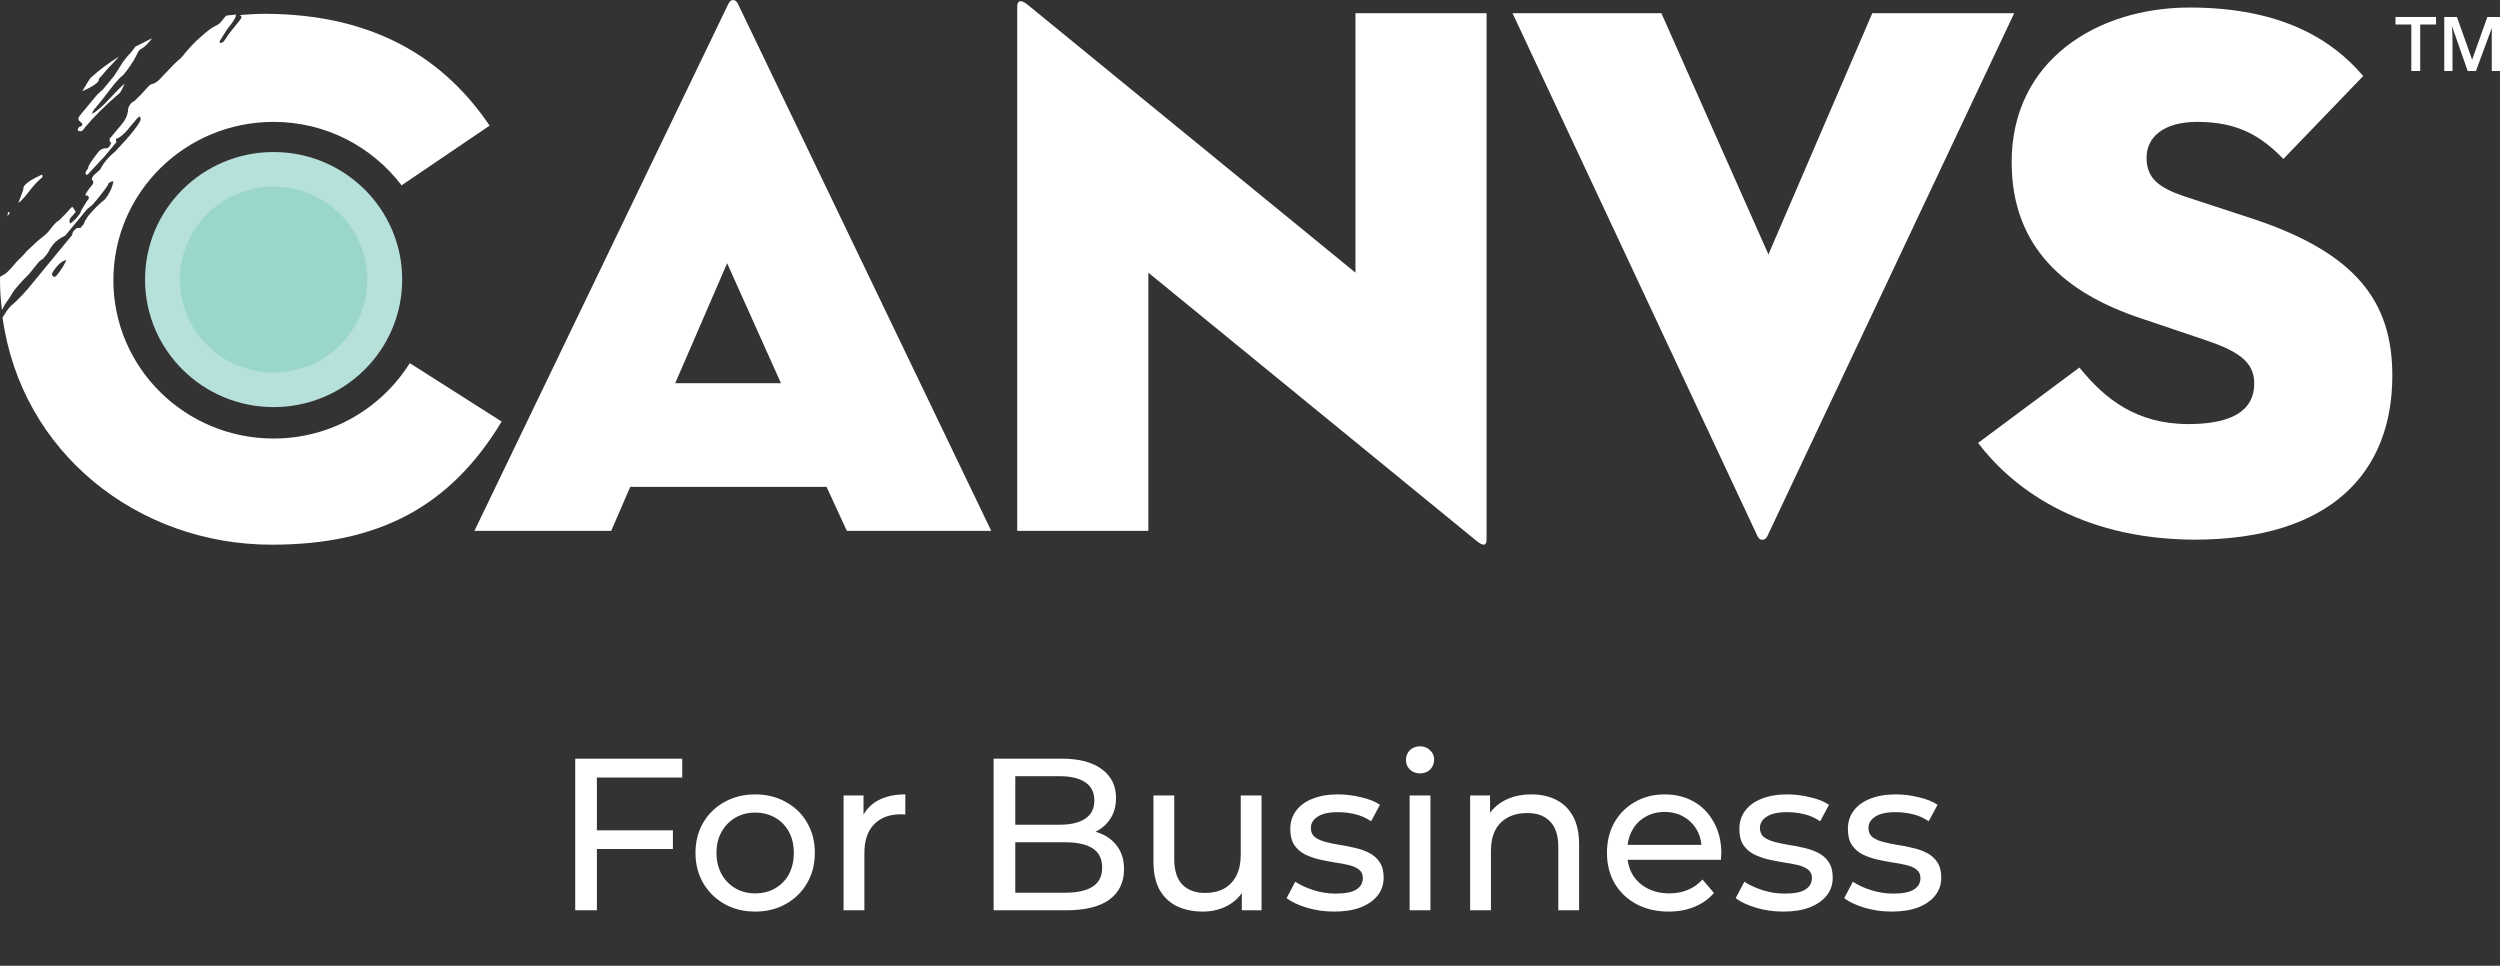 <svg width="277" height="107" viewBox="0 0 277 107" fill="none" xmlns="http://www.w3.org/2000/svg">
<rect x="0" y="0" width="277" height="107" fill="#333333" stroke="none"/>
<path d="M268.158 7.867H267.175V2.715H265.42V1.88H269.913V2.715H268.158V7.867Z" fill="white"/>
<path d="M273.421 7.867L271.666 2.854V2.854C271.737 3.62 271.737 4.316 271.737 4.943V7.867H270.824V1.88H272.228L273.913 6.614V6.614L275.597 1.88H277.001V7.867H276.088V4.943C276.088 4.664 276.088 4.247 276.088 3.759C276.088 3.272 276.088 2.994 276.159 2.924V2.924L274.334 7.867C274.334 7.867 273.421 7.867 273.421 7.867Z" fill="white"/>
<path d="M195.802 59.447C195.521 59.934 195.03 59.934 194.749 59.447L167.589 1.462H184.082L195.942 28.192L207.452 1.462H223.172L195.802 59.447Z" fill="white"/>
<path fill-rule="evenodd" clip-rule="evenodd" d="M52.565 58.821H67.723L69.829 53.948H91.585L93.83 58.821H109.831L81.759 0.418C81.479 -0.139 80.987 -0.139 80.707 0.418L52.565 58.821ZM74.812 42.462L80.566 29.167L86.532 42.462H74.812Z" fill="white"/>
<path d="M127.236 30.211V58.821H112.709V0.696C112.709 0.209 112.99 -0.209 113.902 0.557L150.185 30.211V1.462H164.712V59.725C164.712 60.422 164.432 60.63 163.519 59.865L127.236 30.211Z" fill="white"/>
<path d="M219.172 49.075L230.401 40.722C233.208 44.202 236.717 46.987 242.472 46.987C247.034 46.987 249.771 45.664 249.771 42.462C249.771 40.026 247.876 38.842 244.086 37.589L237.279 35.292C228.857 32.508 222.892 27.426 222.892 17.959C222.892 6.683 232.366 0.835 242.612 0.835C252.859 0.835 258.473 4.455 261.842 8.423L252.999 17.611C250.613 15.175 248.086 13.504 243.455 13.504C239.735 13.504 237.84 15.175 237.84 17.472C237.84 19.7 239.103 20.744 241.911 21.718L249.56 24.224C261.14 28.053 265.07 33.482 265.07 41.627C265.07 52.208 258.403 59.795 243.104 59.795C230.12 59.725 222.752 53.809 219.172 49.075Z" fill="white"/>
<ellipse cx="30.317" cy="30.976" rx="14.246" ry="14.131" fill="#B6E0DA"/>
<ellipse cx="30.317" cy="30.977" rx="10.387" ry="10.302" fill="#9BD6CC"/>
<path d="M2.878 21.649L3.369 21.022C3.861 20.396 4.282 19.978 4.633 19.7L4.703 19.63V19.421C4.633 19.352 4.562 19.352 4.492 19.421C3.58 19.839 3.018 20.187 2.738 20.535L2.597 20.744C2.667 20.814 2.457 21.37 2.036 22.485C2.246 22.345 2.527 22.067 2.878 21.649Z" fill="white"/>
<path d="M12.491 9.536C12.983 8.91 13.404 8.492 13.684 8.283C14.246 7.587 14.737 6.891 15.088 6.195C15.229 5.847 15.369 5.638 15.509 5.499C15.93 5.29 16.281 4.942 16.632 4.524C16.702 4.455 16.772 4.316 16.843 4.246C16.211 4.524 15.649 4.873 15.018 5.151C14.667 5.638 14.316 6.056 14.035 6.334L13.544 6.961C13.684 6.822 13.334 7.309 12.632 8.423L11.369 9.954C11.088 10.163 10.737 10.511 10.456 10.859L8.842 12.808C8.632 13.086 8.632 13.295 8.842 13.435L8.912 13.504C9.123 13.643 9.193 13.852 9.053 13.922C8.982 13.991 8.912 14.061 8.772 14.061C8.632 14.27 8.561 14.409 8.632 14.479L8.912 14.548C9.053 14.548 9.123 14.479 9.263 14.339L9.404 14.131C10.386 12.947 11.649 11.694 13.263 10.302C13.404 10.163 13.544 9.815 13.825 9.258C13.474 9.536 12.912 10.093 12.14 10.929C11.369 11.764 10.737 12.321 10.246 12.599C10.175 12.53 10.246 12.39 10.386 12.182C11.298 11.137 11.93 10.232 12.491 9.536Z" fill="white"/>
<path d="M0.983 23.737C1.053 23.668 1.053 23.598 1.053 23.459L0.913 23.528C0.842 23.668 0.842 23.807 0.842 23.946L0.983 23.737Z" fill="white"/>
<path fill-rule="evenodd" clip-rule="evenodd" d="M30.318 48.588C36.704 48.588 42.248 45.246 45.406 40.235L55.583 46.708C49.828 56.245 41.827 60.352 30.107 60.352C15.229 60.352 2.316 50.119 0.281 35.153L0.351 35.083C0.403 35.006 0.455 34.918 0.511 34.825C0.605 34.667 0.71 34.492 0.842 34.318C1.053 34.039 1.333 33.761 1.754 33.413C2.597 32.578 3.088 32.021 3.298 31.742L8.001 26.034C8.001 25.825 8.071 25.686 8.211 25.547C8.422 25.268 8.632 25.199 8.913 25.268L9.053 25.06C9.194 24.99 9.334 24.781 9.404 24.503C9.525 24.343 9.6 24.206 9.655 24.105C9.695 24.03 9.725 23.975 9.755 23.946C10.387 23.18 11.018 22.554 11.65 22.066C12.071 21.509 12.422 20.883 12.562 20.117C12.492 20.048 12.281 20.117 12.001 20.326C12.071 20.396 11.72 20.883 10.948 21.858L10.246 22.693C10.206 22.725 10.167 22.755 10.129 22.785C9.833 23.019 9.599 23.204 9.474 23.389L7.229 26.104C6.667 26.382 6.246 26.661 5.895 27.078C5.685 27.357 5.474 27.635 5.334 27.983L4.772 28.679C4.492 28.819 4.281 29.027 4.07 29.306L3.228 30.35C2.526 31.046 2.035 31.603 1.684 32.021C1.653 32.068 1.618 32.118 1.579 32.173C1.446 32.365 1.27 32.617 1.053 32.995C0.98 33.103 0.908 33.206 0.838 33.306C0.636 33.593 0.455 33.851 0.351 34.109C0.351 34.178 0.281 34.248 0.211 34.318C0.07 33.204 0 32.09 0 30.976V30.768C0 30.698 0.07 30.628 0.07 30.628L0.561 30.35C0.842 30.141 1.263 29.724 1.754 29.097C2.316 28.54 2.737 28.122 2.948 27.844C3.108 27.685 3.284 27.525 3.474 27.352C3.699 27.148 3.945 26.925 4.211 26.661C4.842 26.173 5.263 25.825 5.404 25.616L5.895 24.99C5.972 24.914 6.038 24.843 6.098 24.779C6.258 24.608 6.374 24.484 6.527 24.433L6.527 24.433C7.088 23.876 7.509 23.459 7.72 23.18L8.001 22.902C8.281 23.25 8.422 23.459 8.351 23.528L7.93 24.015C7.65 24.294 7.65 24.572 7.79 24.781L8.422 24.224L8.913 23.598C8.913 23.406 9.149 23.039 9.567 22.389C9.605 22.33 9.644 22.269 9.685 22.206C9.895 21.997 9.895 21.858 9.755 21.718C9.685 21.649 9.615 21.649 9.474 21.649C9.404 21.579 9.615 21.231 10.176 20.535C10.387 20.326 10.387 20.048 10.176 19.908C10.176 19.769 10.176 19.7 10.246 19.63L10.387 19.421L11.088 18.795C11.229 18.516 11.439 18.168 11.72 17.82C12.001 17.472 12.352 17.124 12.773 16.776C13.685 15.801 14.246 15.175 14.527 14.827C15.089 14.131 15.44 13.643 15.58 13.296C15.58 13.156 15.58 13.017 15.51 12.947C15.44 12.878 15.369 12.947 15.229 13.087L14.457 13.992C13.755 14.896 13.194 15.314 12.843 15.384C12.843 15.523 12.843 15.662 12.913 15.732L11.58 17.333L9.895 19.143C9.755 19.352 9.615 19.421 9.544 19.352C9.404 19.212 9.474 19.073 9.615 18.864L9.755 18.655C9.755 18.377 10.176 17.75 10.948 16.776C11.229 16.497 11.439 16.428 11.79 16.428C11.931 16.428 12.001 16.358 12.141 16.219C12.141 16.191 12.164 16.152 12.195 16.098C12.242 16.016 12.31 15.899 12.352 15.732L12.281 15.801C12.211 15.801 12.141 15.662 12.141 15.384L13.475 13.783C13.896 13.296 14.106 12.808 14.176 12.321C14.176 12.043 14.246 11.834 14.387 11.625C14.527 11.416 14.668 11.277 14.878 11.207L15.72 10.372C15.81 10.272 15.892 10.179 15.968 10.093C16.369 9.641 16.596 9.386 16.773 9.328C17.194 9.258 17.545 8.98 17.966 8.492L19.229 7.17L19.299 7.1C19.37 7.031 19.58 6.822 20.072 6.404L20.773 5.569C21.124 5.151 21.405 4.873 21.686 4.594L21.686 4.594C22.598 3.759 23.23 3.202 23.651 2.993C24.072 2.784 24.282 2.645 24.352 2.576L25.054 1.74C25.23 1.705 25.423 1.688 25.616 1.671C25.809 1.653 26.002 1.636 26.177 1.601C26.107 1.671 26.107 1.74 26.107 1.879V1.879C25.967 2.158 25.826 2.367 25.686 2.575L25.686 2.576L25.195 3.202C25.108 3.331 24.994 3.513 24.837 3.765C24.74 3.921 24.627 4.103 24.493 4.316C24.352 4.525 24.282 4.664 24.352 4.733C24.493 4.803 24.633 4.733 24.773 4.594L24.844 4.525C24.918 4.427 24.991 4.312 25.074 4.183C25.228 3.945 25.413 3.658 25.686 3.341L26.528 2.297C26.739 2.019 26.809 1.879 26.739 1.81L26.668 1.74C26.598 1.671 26.598 1.671 26.528 1.671C27.44 1.601 28.353 1.531 29.265 1.531C41.757 1.531 49.407 6.752 54.249 13.922L44.494 20.535C41.266 16.289 36.143 13.504 30.318 13.504C20.492 13.504 12.562 21.37 12.562 31.046C12.562 40.722 20.492 48.588 30.318 48.588ZM5.895 30.629C6.035 30.698 6.106 30.698 6.246 30.559C6.667 30.072 7.018 29.515 7.369 28.819C6.948 28.888 6.597 29.167 6.246 29.584C6.206 29.644 6.161 29.703 6.113 29.765C5.992 29.923 5.855 30.101 5.755 30.35C5.755 30.489 5.825 30.559 5.895 30.629Z" fill="white"/>
<path d="M12.422 7.1L13.194 6.265C12.071 6.961 11.018 7.727 10.036 8.632C9.825 8.911 9.544 9.398 9.123 10.094C9.965 9.746 10.527 9.398 10.808 9.119L10.948 8.911C10.878 8.841 11.018 8.632 11.299 8.354C11.58 8.006 11.931 7.588 12.422 7.1Z" fill="white"/>
<path d="M65.895 92.003H74.559V94.067H65.895V92.003ZM66.135 100.859H63.735V84.059H75.591V86.147H66.135V100.859ZM83.683 101.003C82.403 101.003 81.267 100.723 80.275 100.163C79.283 99.603 78.499 98.835 77.923 97.859C77.347 96.867 77.059 95.747 77.059 94.499C77.059 93.235 77.347 92.115 77.923 91.139C78.499 90.163 79.283 89.403 80.275 88.859C81.267 88.299 82.403 88.019 83.683 88.019C84.947 88.019 86.075 88.299 87.067 88.859C88.075 89.403 88.859 90.163 89.419 91.139C89.995 92.099 90.283 93.219 90.283 94.499C90.283 95.763 89.995 96.883 89.419 97.859C88.859 98.835 88.075 99.603 87.067 100.163C86.075 100.723 84.947 101.003 83.683 101.003ZM83.683 98.987C84.499 98.987 85.227 98.803 85.867 98.435C86.523 98.067 87.035 97.547 87.403 96.875C87.771 96.187 87.955 95.395 87.955 94.499C87.955 93.587 87.771 92.803 87.403 92.147C87.035 91.475 86.523 90.955 85.867 90.587C85.227 90.219 84.499 90.035 83.683 90.035C82.867 90.035 82.139 90.219 81.499 90.587C80.859 90.955 80.347 91.475 79.963 92.147C79.579 92.803 79.387 93.587 79.387 94.499C79.387 95.395 79.579 96.187 79.963 96.875C80.347 97.547 80.859 98.067 81.499 98.435C82.139 98.803 82.867 98.987 83.683 98.987ZM93.469 100.859V88.139H95.677V91.595L95.461 90.731C95.813 89.851 96.405 89.179 97.237 88.715C98.069 88.251 99.093 88.019 100.309 88.019V90.251C100.213 90.235 100.117 90.227 100.021 90.227C99.941 90.227 99.861 90.227 99.781 90.227C98.549 90.227 97.573 90.595 96.853 91.331C96.133 92.067 95.773 93.131 95.773 94.523V100.859H93.469ZM110.094 100.859V84.059H117.63C119.566 84.059 121.054 84.451 122.094 85.235C123.134 86.003 123.654 87.059 123.654 88.403C123.654 89.315 123.446 90.083 123.03 90.707C122.63 91.331 122.086 91.811 121.398 92.147C120.71 92.483 119.966 92.651 119.166 92.651L119.598 91.931C120.558 91.931 121.406 92.099 122.142 92.435C122.878 92.771 123.462 93.267 123.894 93.923C124.326 94.563 124.542 95.363 124.542 96.323C124.542 97.763 123.998 98.883 122.91 99.683C121.838 100.467 120.238 100.859 118.11 100.859H110.094ZM112.494 98.915H118.014C119.342 98.915 120.358 98.691 121.062 98.243C121.766 97.795 122.118 97.091 122.118 96.131C122.118 95.155 121.766 94.443 121.062 93.995C120.358 93.547 119.342 93.323 118.014 93.323H112.278V91.379H117.414C118.63 91.379 119.574 91.155 120.246 90.707C120.918 90.259 121.254 89.587 121.254 88.691C121.254 87.795 120.918 87.123 120.246 86.675C119.574 86.227 118.63 86.003 117.414 86.003H112.494V98.915ZM133.274 101.003C132.186 101.003 131.226 100.803 130.394 100.403C129.578 100.003 128.938 99.395 128.474 98.579C128.026 97.747 127.802 96.707 127.802 95.459V88.139H130.106V95.195C130.106 96.443 130.402 97.379 130.994 98.003C131.602 98.627 132.45 98.939 133.538 98.939C134.338 98.939 135.034 98.779 135.626 98.459C136.218 98.123 136.674 97.643 136.994 97.019C137.314 96.379 137.474 95.611 137.474 94.715V88.139H139.778V100.859H137.594V97.427L137.954 98.339C137.538 99.187 136.914 99.843 136.082 100.307C135.25 100.771 134.314 101.003 133.274 101.003ZM147.812 101.003C146.756 101.003 145.748 100.859 144.788 100.571C143.844 100.283 143.1 99.931 142.556 99.515L143.516 97.691C144.06 98.059 144.732 98.371 145.532 98.627C146.332 98.883 147.148 99.011 147.98 99.011C149.052 99.011 149.82 98.859 150.284 98.555C150.764 98.251 151.004 97.827 151.004 97.283C151.004 96.883 150.86 96.571 150.572 96.347C150.284 96.123 149.9 95.955 149.42 95.843C148.956 95.731 148.436 95.635 147.86 95.555C147.284 95.459 146.708 95.347 146.132 95.219C145.556 95.075 145.028 94.883 144.548 94.643C144.068 94.387 143.684 94.043 143.396 93.611C143.108 93.163 142.964 92.571 142.964 91.835C142.964 91.067 143.18 90.395 143.612 89.819C144.044 89.243 144.652 88.803 145.436 88.499C146.236 88.179 147.18 88.019 148.268 88.019C149.1 88.019 149.94 88.123 150.788 88.331C151.652 88.523 152.356 88.803 152.9 89.171L151.916 90.995C151.34 90.611 150.74 90.347 150.116 90.203C149.492 90.059 148.868 89.987 148.244 89.987C147.236 89.987 146.484 90.155 145.988 90.491C145.492 90.811 145.244 91.227 145.244 91.739C145.244 92.171 145.388 92.507 145.676 92.747C145.98 92.971 146.364 93.147 146.828 93.275C147.308 93.403 147.836 93.515 148.412 93.611C148.988 93.691 149.564 93.803 150.14 93.947C150.716 94.075 151.236 94.259 151.7 94.499C152.18 94.739 152.564 95.075 152.852 95.507C153.156 95.939 153.308 96.515 153.308 97.235C153.308 98.003 153.084 98.667 152.636 99.227C152.188 99.787 151.556 100.227 150.74 100.547C149.924 100.851 148.948 101.003 147.812 101.003ZM156.188 100.859V88.139H158.492V100.859H156.188ZM157.34 85.691C156.892 85.691 156.516 85.547 156.212 85.259C155.924 84.971 155.78 84.619 155.78 84.203C155.78 83.771 155.924 83.411 156.212 83.123C156.516 82.835 156.892 82.691 157.34 82.691C157.788 82.691 158.156 82.835 158.444 83.123C158.748 83.395 158.9 83.739 158.9 84.155C158.9 84.587 158.756 84.955 158.468 85.259C158.18 85.547 157.804 85.691 157.34 85.691ZM169.683 88.019C170.723 88.019 171.635 88.219 172.419 88.619C173.219 89.019 173.843 89.627 174.291 90.443C174.739 91.259 174.963 92.291 174.963 93.539V100.859H172.659V93.803C172.659 92.571 172.355 91.643 171.747 91.019C171.155 90.395 170.315 90.083 169.227 90.083C168.411 90.083 167.699 90.243 167.091 90.563C166.483 90.883 166.011 91.355 165.675 91.979C165.355 92.603 165.195 93.379 165.195 94.307V100.859H162.891V88.139H165.099V91.571L164.739 90.659C165.155 89.827 165.795 89.179 166.659 88.715C167.523 88.251 168.531 88.019 169.683 88.019ZM184.891 101.003C183.531 101.003 182.331 100.723 181.291 100.163C180.267 99.603 179.467 98.835 178.891 97.859C178.331 96.883 178.051 95.763 178.051 94.499C178.051 93.235 178.323 92.115 178.867 91.139C179.427 90.163 180.187 89.403 181.147 88.859C182.123 88.299 183.219 88.019 184.435 88.019C185.667 88.019 186.755 88.291 187.699 88.835C188.643 89.379 189.379 90.147 189.907 91.139C190.451 92.115 190.723 93.259 190.723 94.571C190.723 94.667 190.715 94.779 190.699 94.907C190.699 95.035 190.691 95.155 190.675 95.267H179.851V93.611H189.475L188.539 94.187C188.555 93.371 188.387 92.643 188.035 92.003C187.683 91.363 187.195 90.867 186.571 90.515C185.963 90.147 185.251 89.963 184.435 89.963C183.635 89.963 182.923 90.147 182.299 90.515C181.675 90.867 181.187 91.371 180.835 92.027C180.483 92.667 180.307 93.403 180.307 94.235V94.619C180.307 95.467 180.499 96.227 180.883 96.899C181.283 97.555 181.835 98.067 182.539 98.435C183.243 98.803 184.051 98.987 184.963 98.987C185.715 98.987 186.395 98.859 187.003 98.603C187.627 98.347 188.171 97.963 188.635 97.451L189.907 98.939C189.331 99.611 188.611 100.123 187.747 100.475C186.899 100.827 185.947 101.003 184.891 101.003ZM197.57 101.003C196.514 101.003 195.506 100.859 194.546 100.571C193.602 100.283 192.858 99.931 192.314 99.515L193.274 97.691C193.818 98.059 194.49 98.371 195.29 98.627C196.09 98.883 196.906 99.011 197.738 99.011C198.81 99.011 199.578 98.859 200.042 98.555C200.522 98.251 200.762 97.827 200.762 97.283C200.762 96.883 200.618 96.571 200.33 96.347C200.042 96.123 199.658 95.955 199.178 95.843C198.714 95.731 198.194 95.635 197.618 95.555C197.042 95.459 196.466 95.347 195.89 95.219C195.314 95.075 194.786 94.883 194.306 94.643C193.826 94.387 193.442 94.043 193.154 93.611C192.866 93.163 192.722 92.571 192.722 91.835C192.722 91.067 192.938 90.395 193.37 89.819C193.802 89.243 194.41 88.803 195.194 88.499C195.994 88.179 196.938 88.019 198.026 88.019C198.858 88.019 199.698 88.123 200.546 88.331C201.41 88.523 202.114 88.803 202.658 89.171L201.674 90.995C201.098 90.611 200.498 90.347 199.874 90.203C199.25 90.059 198.626 89.987 198.002 89.987C196.994 89.987 196.242 90.155 195.746 90.491C195.25 90.811 195.002 91.227 195.002 91.739C195.002 92.171 195.146 92.507 195.434 92.747C195.738 92.971 196.122 93.147 196.586 93.275C197.066 93.403 197.594 93.515 198.17 93.611C198.746 93.691 199.322 93.803 199.898 93.947C200.474 94.075 200.994 94.259 201.458 94.499C201.938 94.739 202.322 95.075 202.61 95.507C202.914 95.939 203.066 96.515 203.066 97.235C203.066 98.003 202.842 98.667 202.394 99.227C201.946 99.787 201.314 100.227 200.498 100.547C199.682 100.851 198.706 101.003 197.57 101.003ZM209.594 101.003C208.538 101.003 207.53 100.859 206.57 100.571C205.626 100.283 204.882 99.931 204.338 99.515L205.298 97.691C205.842 98.059 206.514 98.371 207.314 98.627C208.114 98.883 208.93 99.011 209.762 99.011C210.834 99.011 211.602 98.859 212.066 98.555C212.546 98.251 212.786 97.827 212.786 97.283C212.786 96.883 212.642 96.571 212.354 96.347C212.066 96.123 211.682 95.955 211.202 95.843C210.738 95.731 210.218 95.635 209.642 95.555C209.066 95.459 208.49 95.347 207.914 95.219C207.338 95.075 206.81 94.883 206.33 94.643C205.85 94.387 205.466 94.043 205.178 93.611C204.89 93.163 204.746 92.571 204.746 91.835C204.746 91.067 204.962 90.395 205.394 89.819C205.826 89.243 206.434 88.803 207.218 88.499C208.018 88.179 208.962 88.019 210.05 88.019C210.882 88.019 211.722 88.123 212.57 88.331C213.434 88.523 214.138 88.803 214.682 89.171L213.698 90.995C213.122 90.611 212.522 90.347 211.898 90.203C211.274 90.059 210.65 89.987 210.026 89.987C209.018 89.987 208.266 90.155 207.77 90.491C207.274 90.811 207.026 91.227 207.026 91.739C207.026 92.171 207.17 92.507 207.458 92.747C207.762 92.971 208.146 93.147 208.61 93.275C209.09 93.403 209.618 93.515 210.194 93.611C210.77 93.691 211.346 93.803 211.922 93.947C212.498 94.075 213.018 94.259 213.482 94.499C213.962 94.739 214.346 95.075 214.634 95.507C214.938 95.939 215.09 96.515 215.09 97.235C215.09 98.003 214.866 98.667 214.418 99.227C213.97 99.787 213.338 100.227 212.522 100.547C211.706 100.851 210.73 101.003 209.594 101.003Z" fill="white"/>
</svg>
